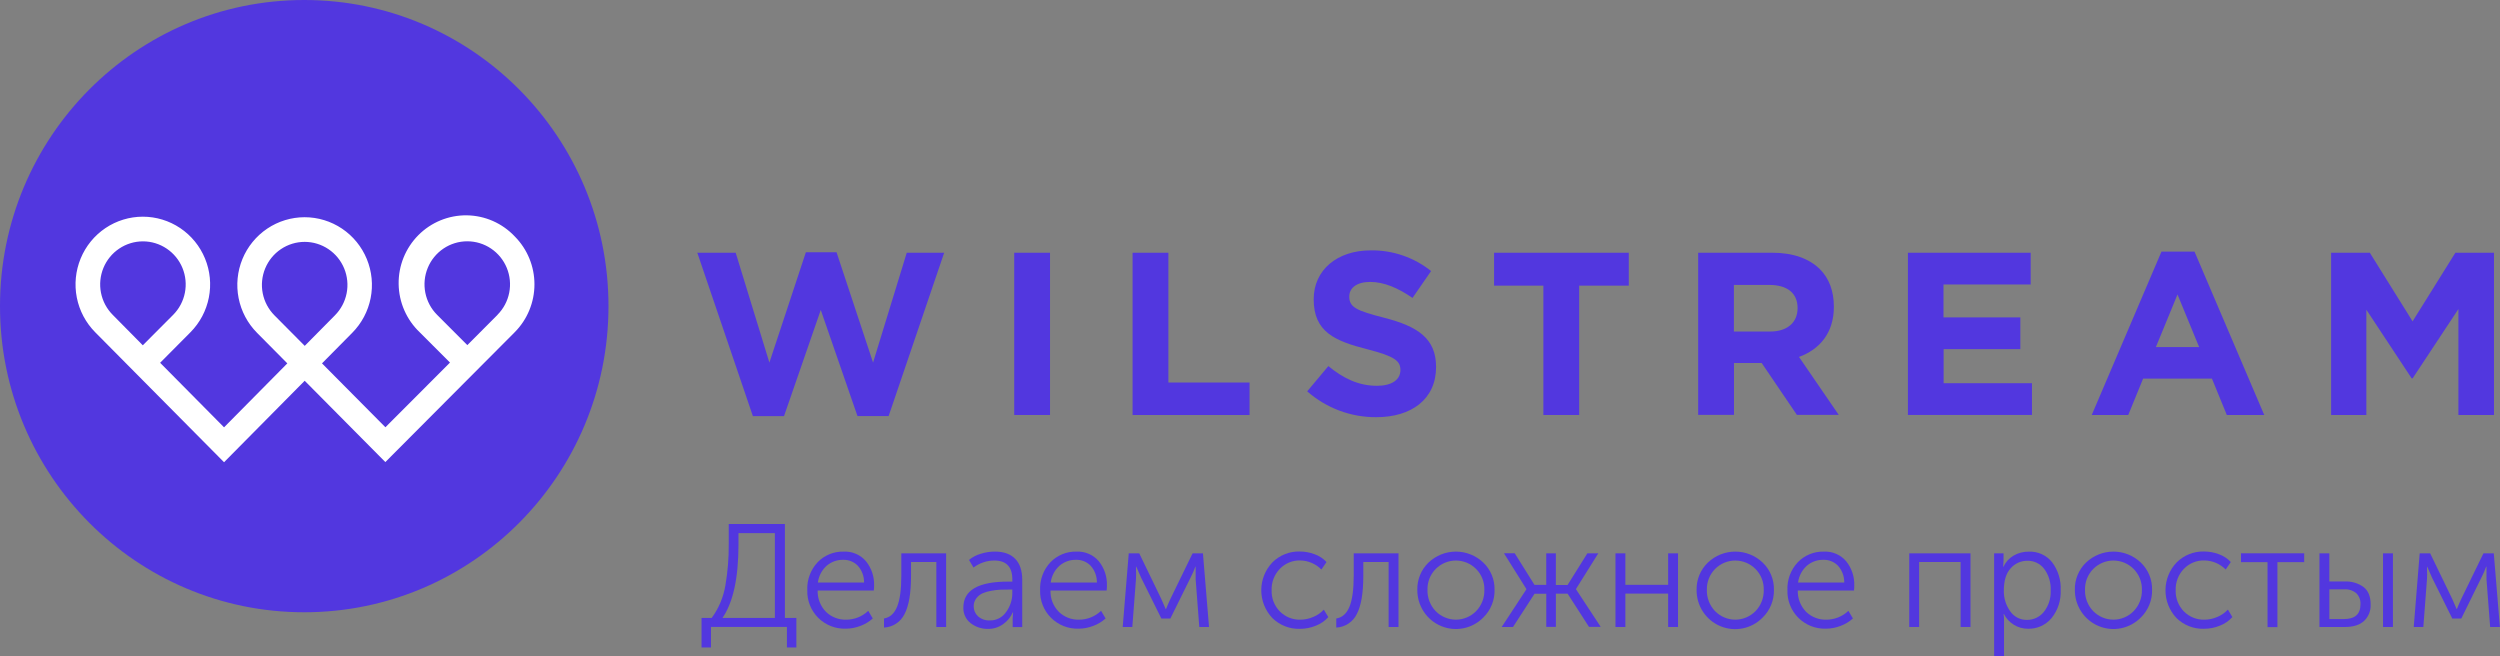 <svg width="160" height="42" viewBox="0 0 160 42" fill="none" xmlns="http://www.w3.org/2000/svg">
<rect x="0" y="0" width="160" height="42" fill="#808080" stroke="none"/>
<g clip-path="url(#clip0_158_122)">
<path d="M19.471 39.185C30.225 39.185 38.943 30.413 38.943 19.593C38.943 8.772 30.225 0 19.471 0C8.718 0 0 8.772 0 19.593C0 30.413 8.718 39.185 19.471 39.185Z" fill="#5237DF"/>
<path d="M32.948 15.136C32.552 14.715 32.077 14.378 31.549 14.145C31.022 13.913 30.453 13.789 29.877 13.781C29.302 13.773 28.73 13.882 28.197 14.1C27.663 14.319 27.178 14.643 26.772 15.053C26.365 15.463 26.044 15.951 25.827 16.488C25.611 17.025 25.504 17.6 25.513 18.18C25.521 18.759 25.645 19.331 25.877 19.861C26.109 20.392 26.445 20.87 26.863 21.268L28.799 23.205L24.666 27.345L20.608 23.256L22.543 21.3C23.145 20.693 23.555 19.921 23.721 19.08C23.887 18.24 23.801 17.368 23.475 16.576C23.149 15.785 22.597 15.108 21.889 14.632C21.18 14.156 20.348 13.902 19.496 13.902C18.644 13.902 17.811 14.156 17.103 14.632C16.395 15.108 15.842 15.785 15.516 16.576C15.19 17.368 15.105 18.24 15.271 19.08C15.437 19.921 15.847 20.693 16.449 21.3L18.389 23.256L14.339 27.349L10.248 23.218L12.188 21.266C12.79 20.659 13.2 19.887 13.366 19.046C13.532 18.206 13.447 17.334 13.12 16.543C12.794 15.751 12.242 15.074 11.534 14.598C10.826 14.122 9.993 13.868 9.141 13.868C8.289 13.868 7.457 14.122 6.748 14.598C6.04 15.074 5.488 15.751 5.162 16.543C4.836 17.334 4.75 18.206 4.916 19.046C5.082 19.887 5.492 20.659 6.094 21.266L14.339 29.583L19.5 24.369L24.662 29.573L32.948 21.256C33.753 20.444 34.205 19.343 34.205 18.196C34.205 17.049 33.753 15.948 32.948 15.136ZM7.212 20.148C6.829 19.763 6.569 19.273 6.463 18.738C6.358 18.204 6.412 17.651 6.619 17.147C6.826 16.644 7.177 16.214 7.627 15.912C8.077 15.609 8.606 15.447 9.148 15.447C9.689 15.447 10.218 15.609 10.668 15.912C11.118 16.214 11.469 16.644 11.676 17.147C11.883 17.651 11.938 18.204 11.832 18.738C11.727 19.273 11.466 19.763 11.084 20.148L9.139 22.099L7.212 20.148ZM19.503 22.135L17.565 20.183C17.182 19.797 16.921 19.307 16.815 18.772C16.709 18.238 16.764 17.684 16.971 17.181C17.178 16.678 17.529 16.247 17.979 15.945C18.429 15.642 18.958 15.48 19.5 15.48C20.041 15.48 20.57 15.642 21.02 15.945C21.47 16.247 21.821 16.678 22.028 17.181C22.235 17.684 22.29 18.238 22.184 18.772C22.078 19.307 21.817 19.797 21.434 20.183L19.503 22.135ZM31.844 20.147L29.909 22.088L27.972 20.147C27.588 19.762 27.327 19.271 27.221 18.737C27.115 18.202 27.169 17.648 27.376 17.144C27.582 16.641 27.933 16.21 28.384 15.907C28.834 15.604 29.363 15.443 29.905 15.443C30.447 15.443 30.976 15.604 31.426 15.907C31.877 16.21 32.227 16.641 32.434 17.144C32.641 17.648 32.695 18.202 32.589 18.737C32.483 19.271 32.221 19.762 31.838 20.147H31.844Z" fill="white"/>
<path d="M44.627 16.175H47.083L49.241 23.207L51.576 16.145H53.539L55.876 23.205L58.033 16.173H60.428L56.872 26.63H54.879L52.529 19.837L50.177 26.632H48.184L44.627 16.175Z" fill="#5237DF"/>
<path d="M64.91 16.175H67.202V26.559H64.91V16.175Z" fill="#5237DF"/>
<path d="M72.485 16.175H74.777V24.481H79.971V26.561H72.485V16.175Z" fill="#5237DF"/>
<path d="M83.661 25.046L85.015 23.43C85.954 24.201 86.935 24.691 88.124 24.691C89.063 24.691 89.627 24.313 89.627 23.681C89.627 23.103 89.27 22.806 87.529 22.358C85.43 21.825 84.076 21.247 84.076 19.154C84.076 17.264 85.594 16.024 87.722 16.024C89.125 16.002 90.492 16.469 91.59 17.347L90.401 19.067C89.479 18.43 88.571 18.043 87.692 18.043C86.813 18.043 86.353 18.443 86.353 18.976C86.353 19.659 86.798 19.882 88.607 20.341C90.72 20.889 91.909 21.647 91.909 23.486C91.909 25.549 90.332 26.7 88.085 26.7C86.459 26.71 84.885 26.122 83.661 25.046Z" fill="#5237DF"/>
<path d="M98.781 18.281H95.62V16.175H104.242V18.281H101.067V26.559H98.776V18.281H98.781Z" fill="#5237DF"/>
<path d="M108.677 16.175H113.439C114.764 16.175 115.791 16.553 116.475 17.228C117.056 17.807 117.368 18.621 117.368 19.631C117.368 21.307 116.46 22.36 115.136 22.844L117.679 26.553H115.001L112.746 23.23H110.975V26.553H108.683V16.175H108.677ZM113.289 21.218C114.405 21.218 115.046 20.625 115.046 19.72C115.046 18.74 114.36 18.236 113.246 18.236H110.969V21.217H113.289V21.218Z" fill="#5237DF"/>
<path d="M122.107 16.175H129.964V18.207H124.384V20.313H129.302V22.345H124.392V24.525H130.046V26.557H122.107V16.175Z" fill="#5237DF"/>
<path d="M138.335 16.102H140.448L144.911 26.559H142.516L141.564 24.23H137.16L136.208 26.559H133.871L138.335 16.102ZM140.745 22.213L139.36 18.846L137.976 22.213H140.743H140.745Z" fill="#5237DF"/>
<path d="M149.198 16.175H151.668L154.405 20.566L157.144 16.175H159.615V26.559H157.338V19.78L154.407 24.215H154.347L151.447 19.823V26.559H149.192V16.175H149.198Z" fill="#5237DF"/>
<path d="M45.55 39.546C46 38.932 46.3 38.22 46.425 37.467C46.575 36.593 46.647 35.707 46.639 34.821V33.535H50.233V39.546H50.968V41.437H50.363V40.125H45.503V41.437H44.898V39.546H45.559H45.55ZM49.591 39.546V34.121H47.263V34.843C47.263 36.986 46.922 38.553 46.239 39.546H49.594H49.591Z" fill="#5237DF"/>
<path d="M52.333 35.978C52.548 35.757 52.806 35.583 53.09 35.467C53.375 35.351 53.68 35.295 53.987 35.303C54.259 35.288 54.53 35.337 54.781 35.445C55.031 35.553 55.253 35.718 55.429 35.927C55.779 36.365 55.961 36.915 55.942 37.477C55.942 37.552 55.942 37.666 55.923 37.794H52.33C52.322 38.047 52.366 38.299 52.459 38.535C52.551 38.77 52.691 38.984 52.869 39.163C53.212 39.492 53.671 39.67 54.144 39.66C54.674 39.663 55.184 39.46 55.568 39.093L55.858 39.581C55.626 39.79 55.356 39.952 55.063 40.059C54.763 40.175 54.445 40.235 54.124 40.236C53.8 40.245 53.478 40.189 53.176 40.07C52.875 39.95 52.6 39.771 52.369 39.543C52.137 39.312 51.954 39.036 51.833 38.731C51.712 38.426 51.656 38.1 51.667 37.772C51.652 37.443 51.703 37.114 51.818 36.806C51.932 36.498 52.108 36.216 52.333 35.978ZM55.3 37.288C55.308 36.889 55.165 36.502 54.9 36.206C54.778 36.081 54.631 35.983 54.47 35.918C54.308 35.852 54.134 35.822 53.96 35.828C53.575 35.82 53.201 35.955 52.908 36.206C52.596 36.484 52.396 36.868 52.345 37.284H55.287L55.3 37.288Z" fill="#5237DF"/>
<path d="M56.567 39.584C56.952 39.522 57.234 39.27 57.415 38.828C57.595 38.386 57.685 37.722 57.685 36.837V35.414H60.552V40.127H59.926V35.968H58.307V36.839C58.307 37.951 58.169 38.77 57.892 39.297C57.77 39.547 57.584 39.759 57.352 39.912C57.121 40.065 56.853 40.152 56.577 40.164V39.597L56.567 39.584Z" fill="#5237DF"/>
<path d="M64.51 37.223H64.79V37.091C64.79 36.279 64.406 35.873 63.637 35.873C63.156 35.874 62.689 36.032 62.305 36.323L62.016 35.836C62.232 35.657 62.483 35.525 62.752 35.446C63.05 35.35 63.36 35.301 63.672 35.301C64.239 35.301 64.672 35.455 64.972 35.764C65.273 36.073 65.423 36.521 65.423 37.108V40.132H64.811V39.584L64.837 39.189H64.82C64.687 39.494 64.472 39.755 64.2 39.945C63.92 40.147 63.583 40.254 63.239 40.249C62.837 40.259 62.444 40.13 62.125 39.885C61.971 39.767 61.848 39.613 61.767 39.437C61.685 39.261 61.647 39.068 61.655 38.873C61.66 37.773 62.612 37.223 64.51 37.223ZM62.583 39.435C62.688 39.529 62.809 39.602 62.942 39.648C63.075 39.695 63.215 39.715 63.355 39.707C63.559 39.711 63.761 39.663 63.943 39.568C64.124 39.473 64.279 39.335 64.394 39.164C64.653 38.813 64.792 38.385 64.788 37.947V37.732H64.518C64.319 37.732 64.147 37.735 64.001 37.741C63.812 37.753 63.624 37.776 63.438 37.811C63.244 37.842 63.054 37.897 62.874 37.975C62.72 38.048 62.586 38.157 62.483 38.293C62.371 38.441 62.312 38.623 62.316 38.809C62.316 38.926 62.339 39.042 62.385 39.149C62.431 39.256 62.498 39.353 62.583 39.433V39.435Z" fill="#5237DF"/>
<path d="M67.234 35.978C67.449 35.757 67.707 35.583 67.991 35.467C68.275 35.351 68.581 35.295 68.888 35.303C69.159 35.288 69.431 35.337 69.681 35.445C69.932 35.553 70.154 35.718 70.33 35.927C70.68 36.365 70.862 36.915 70.843 37.477C70.843 37.552 70.843 37.666 70.824 37.794H67.231C67.223 38.047 67.267 38.299 67.359 38.535C67.452 38.77 67.592 38.984 67.77 39.163C68.113 39.492 68.572 39.67 69.045 39.66C69.575 39.663 70.085 39.46 70.469 39.093L70.758 39.581C70.527 39.79 70.257 39.952 69.964 40.059C69.664 40.175 69.346 40.235 69.025 40.236C68.701 40.245 68.379 40.189 68.077 40.07C67.776 39.95 67.501 39.771 67.27 39.543C67.038 39.312 66.855 39.036 66.734 38.731C66.613 38.426 66.556 38.1 66.567 37.772C66.553 37.443 66.604 37.114 66.719 36.806C66.833 36.498 67.009 36.216 67.234 35.978ZM70.201 37.288C70.209 36.889 70.066 36.502 69.8 36.206C69.679 36.081 69.532 35.983 69.371 35.918C69.209 35.852 69.035 35.822 68.861 35.828C68.476 35.82 68.102 35.955 67.809 36.206C67.497 36.484 67.297 36.868 67.246 37.284H70.187L70.201 37.288Z" fill="#5237DF"/>
<path d="M72.24 35.414H72.911L74.316 38.318L74.606 38.983H74.623C74.722 38.74 74.818 38.518 74.912 38.318L76.326 35.414H76.988L77.378 40.127H76.755L76.522 37.081V36.267H76.503C76.42 36.502 76.32 36.73 76.204 36.951L74.904 39.584H74.326L73.031 36.972L72.723 36.269H72.701C72.713 36.647 72.713 36.918 72.701 37.083L72.468 40.128H71.853L72.24 35.414Z" fill="#5237DF"/>
<path d="M81.433 35.993C81.663 35.764 81.936 35.584 82.237 35.464C82.538 35.344 82.86 35.287 83.183 35.295C83.507 35.296 83.829 35.355 84.132 35.469C84.423 35.572 84.686 35.743 84.897 35.97L84.57 36.448C84.207 36.082 83.716 35.874 83.202 35.868C82.961 35.863 82.721 35.909 82.498 36.002C82.275 36.095 82.073 36.233 81.906 36.409C81.732 36.59 81.596 36.804 81.506 37.039C81.416 37.274 81.374 37.525 81.384 37.777C81.375 38.027 81.417 38.276 81.507 38.509C81.598 38.741 81.735 38.953 81.91 39.131C82.081 39.304 82.287 39.441 82.513 39.532C82.739 39.623 82.981 39.666 83.225 39.66C83.507 39.658 83.785 39.599 84.044 39.486C84.302 39.382 84.534 39.222 84.724 39.017L85.013 39.495C84.794 39.738 84.522 39.925 84.218 40.044C83.892 40.178 83.542 40.247 83.189 40.246C82.866 40.255 82.544 40.199 82.242 40.081C81.941 39.963 81.666 39.785 81.434 39.558C80.977 39.078 80.722 38.44 80.722 37.776C80.721 37.111 80.976 36.473 81.433 35.993Z" fill="#5237DF"/>
<path d="M85.52 39.584C85.904 39.522 86.187 39.27 86.367 38.828C86.548 38.386 86.638 37.722 86.638 36.837V35.414H89.504V40.127H88.871V35.968H87.252V36.839C87.252 37.951 87.114 38.77 86.837 39.297C86.715 39.547 86.529 39.759 86.297 39.912C86.066 40.065 85.798 40.152 85.522 40.164V39.597L85.52 39.584Z" fill="#5237DF"/>
<path d="M91.424 36.004C91.898 35.553 92.525 35.302 93.177 35.302C93.829 35.302 94.456 35.553 94.93 36.004C95.164 36.228 95.35 36.499 95.474 36.799C95.598 37.099 95.658 37.422 95.651 37.747C95.659 38.077 95.599 38.405 95.475 38.71C95.35 39.016 95.165 39.292 94.93 39.522C94.584 39.873 94.142 40.112 93.66 40.209C93.178 40.306 92.678 40.256 92.225 40.065C91.772 39.874 91.385 39.552 91.115 39.139C90.845 38.726 90.704 38.241 90.709 37.747C90.701 37.422 90.761 37.1 90.884 36.8C91.007 36.5 91.191 36.229 91.424 36.004ZM91.885 39.114C92.053 39.286 92.255 39.423 92.477 39.516C92.698 39.61 92.937 39.658 93.177 39.658C93.418 39.658 93.656 39.61 93.878 39.516C94.1 39.423 94.301 39.286 94.47 39.114C94.645 38.934 94.782 38.72 94.873 38.485C94.964 38.25 95.007 37.999 94.999 37.747C95.006 37.5 94.962 37.254 94.871 37.025C94.78 36.795 94.643 36.587 94.47 36.413C94.127 36.068 93.662 35.874 93.177 35.874C92.692 35.874 92.227 36.068 91.885 36.413C91.712 36.588 91.576 36.796 91.486 37.026C91.396 37.255 91.352 37.5 91.359 37.747C91.351 37.999 91.394 38.25 91.484 38.485C91.575 38.72 91.711 38.934 91.885 39.116V39.114Z" fill="#5237DF"/>
<path d="M97.686 37.719V37.694L96.253 35.409H96.942L98.208 37.433H98.96V35.414H99.574V37.439H100.325L101.591 35.414H102.29L100.864 37.694V37.713L102.446 40.121H101.695L100.327 37.995H99.576V40.121H98.962V38H98.21L96.833 40.127H96.108L97.686 37.719Z" fill="#5237DF"/>
<path d="M103.391 35.414H104.024V37.429H106.761V35.414H107.394V40.127H106.761V37.99H104.024V40.127H103.391V35.414Z" fill="#5237DF"/>
<path d="M109.305 36.004C109.778 35.553 110.405 35.302 111.058 35.302C111.71 35.302 112.337 35.553 112.81 36.004C113.045 36.228 113.23 36.499 113.354 36.799C113.478 37.099 113.539 37.422 113.532 37.747C113.539 38.077 113.479 38.405 113.355 38.71C113.231 39.016 113.045 39.292 112.81 39.522C112.465 39.876 112.022 40.117 111.539 40.215C111.056 40.314 110.554 40.264 110.099 40.073C109.645 39.882 109.257 39.559 108.986 39.144C108.716 38.73 108.575 38.243 108.582 37.747C108.575 37.422 108.636 37.099 108.76 36.799C108.885 36.499 109.07 36.228 109.305 36.004ZM109.765 39.114C109.934 39.286 110.135 39.423 110.357 39.516C110.579 39.61 110.817 39.658 111.058 39.658C111.298 39.658 111.536 39.61 111.758 39.516C111.98 39.423 112.181 39.286 112.35 39.114C112.525 38.934 112.662 38.72 112.753 38.485C112.844 38.25 112.887 37.999 112.88 37.747C112.886 37.5 112.842 37.254 112.751 37.025C112.66 36.795 112.524 36.587 112.35 36.413C112.007 36.068 111.542 35.874 111.058 35.874C110.573 35.874 110.108 36.068 109.765 36.413C109.592 36.588 109.457 36.796 109.367 37.026C109.276 37.255 109.233 37.5 109.239 37.747C109.232 37.999 109.274 38.25 109.365 38.485C109.455 38.72 109.591 38.934 109.765 39.116V39.114Z" fill="#5237DF"/>
<path d="M115.065 35.978C115.279 35.757 115.537 35.583 115.822 35.467C116.106 35.351 116.411 35.295 116.718 35.303C116.99 35.288 117.262 35.337 117.512 35.445C117.762 35.553 117.984 35.718 118.161 35.927C118.51 36.365 118.692 36.915 118.673 37.477C118.673 37.552 118.673 37.666 118.655 37.794H115.059C115.051 38.047 115.095 38.299 115.188 38.535C115.281 38.77 115.42 38.984 115.598 39.163C115.941 39.492 116.4 39.67 116.874 39.66C117.403 39.663 117.914 39.46 118.298 39.093L118.587 39.581C118.355 39.79 118.085 39.952 117.792 40.059C117.493 40.175 117.174 40.235 116.853 40.236C116.529 40.245 116.207 40.189 115.906 40.07C115.604 39.95 115.33 39.771 115.099 39.543C114.866 39.312 114.684 39.036 114.563 38.731C114.442 38.426 114.385 38.1 114.396 37.772C114.381 37.443 114.433 37.114 114.548 36.806C114.663 36.498 114.839 36.216 115.065 35.978ZM118.031 37.288C118.039 36.889 117.896 36.502 117.631 36.206C117.509 36.081 117.363 35.983 117.201 35.918C117.039 35.852 116.866 35.822 116.692 35.828C116.307 35.82 115.932 35.955 115.64 36.206C115.328 36.484 115.127 36.868 115.076 37.284H118.018L118.031 37.288Z" fill="#5237DF"/>
<path d="M122.192 35.414H126.112V40.127H125.479V35.968H122.825V40.127H122.192V35.414Z" fill="#5237DF"/>
<path d="M127.621 35.414H128.226V35.911L128.2 36.278H128.217C128.354 35.978 128.58 35.728 128.863 35.562C129.161 35.388 129.501 35.299 129.845 35.305C130.129 35.293 130.412 35.348 130.67 35.466C130.929 35.584 131.157 35.761 131.335 35.983C131.72 36.495 131.914 37.127 131.884 37.768C131.914 38.418 131.705 39.057 131.297 39.562C131.113 39.781 130.883 39.955 130.623 40.073C130.363 40.19 130.08 40.248 129.795 40.24C129.475 40.242 129.162 40.155 128.889 39.988C128.616 39.821 128.394 39.581 128.249 39.295H128.23C128.25 39.431 128.26 39.569 128.258 39.707V41.992H127.625V35.414H127.621ZM128.641 39.106C128.76 39.284 128.922 39.43 129.111 39.529C129.301 39.628 129.512 39.678 129.725 39.673C129.932 39.676 130.136 39.631 130.323 39.543C130.51 39.454 130.675 39.324 130.805 39.163C131.114 38.772 131.27 38.28 131.243 37.781C131.267 37.289 131.121 36.804 130.83 36.409C130.704 36.243 130.541 36.109 130.353 36.019C130.166 35.928 129.961 35.884 129.753 35.889C129.551 35.887 129.35 35.929 129.166 36.012C128.981 36.096 128.816 36.218 128.682 36.371C128.391 36.688 128.245 37.165 128.245 37.794C128.234 38.263 128.373 38.723 128.641 39.106Z" fill="#5237DF"/>
<path d="M133.506 36.004C133.98 35.553 134.607 35.302 135.259 35.302C135.911 35.302 136.538 35.553 137.012 36.004C137.246 36.228 137.432 36.499 137.556 36.799C137.68 37.099 137.74 37.422 137.733 37.747C137.741 38.077 137.681 38.405 137.557 38.71C137.432 39.016 137.247 39.292 137.012 39.522C136.666 39.873 136.224 40.112 135.742 40.209C135.26 40.306 134.761 40.256 134.307 40.065C133.854 39.874 133.467 39.552 133.197 39.139C132.927 38.726 132.786 38.241 132.791 37.747C132.783 37.422 132.843 37.1 132.966 36.8C133.089 36.5 133.273 36.229 133.506 36.004ZM133.967 39.114C134.136 39.286 134.337 39.423 134.559 39.516C134.78 39.61 135.019 39.658 135.259 39.658C135.5 39.658 135.738 39.61 135.96 39.516C136.182 39.423 136.383 39.286 136.552 39.114C136.727 38.934 136.864 38.72 136.955 38.485C137.046 38.25 137.089 37.999 137.081 37.747C137.088 37.5 137.044 37.254 136.953 37.025C136.862 36.795 136.725 36.587 136.552 36.413C136.209 36.068 135.744 35.874 135.259 35.874C134.774 35.874 134.309 36.068 133.967 36.413C133.794 36.588 133.659 36.796 133.568 37.026C133.478 37.255 133.434 37.5 133.441 37.747C133.433 37.999 133.476 38.25 133.566 38.485C133.657 38.72 133.793 38.934 133.967 39.116V39.114Z" fill="#5237DF"/>
<path d="M139.307 35.993C139.537 35.764 139.811 35.584 140.112 35.464C140.413 35.344 140.735 35.287 141.058 35.295C141.382 35.296 141.704 35.355 142.007 35.469C142.298 35.572 142.56 35.743 142.771 35.97L142.445 36.448C142.082 36.082 141.591 35.874 141.077 35.868C140.833 35.861 140.59 35.906 140.365 35.999C140.139 36.092 139.935 36.232 139.766 36.409C139.592 36.59 139.455 36.804 139.366 37.039C139.276 37.274 139.234 37.525 139.243 37.777C139.235 38.027 139.277 38.276 139.367 38.509C139.458 38.741 139.595 38.953 139.769 39.131C139.941 39.304 140.146 39.441 140.373 39.532C140.599 39.623 140.841 39.666 141.084 39.66C141.366 39.658 141.645 39.599 141.904 39.486C142.162 39.381 142.394 39.219 142.584 39.013L142.873 39.492C142.654 39.734 142.382 39.922 142.078 40.04C141.752 40.175 141.402 40.243 141.049 40.242C140.725 40.252 140.403 40.196 140.102 40.077C139.801 39.959 139.526 39.781 139.294 39.554C138.84 39.073 138.588 38.434 138.591 37.771C138.593 37.107 138.85 36.471 139.307 35.993Z" fill="#5237DF"/>
<path d="M145.129 35.978H143.425V35.411H147.468V35.978H145.755V40.136H145.122V35.978H145.129Z" fill="#5237DF"/>
<path d="M148.445 35.414H149.078V37.214H150.083C150.501 37.198 150.913 37.32 151.255 37.561C151.565 37.792 151.721 38.168 151.721 38.684C151.731 38.88 151.698 39.076 151.626 39.258C151.554 39.44 151.443 39.604 151.302 39.739C151.022 39.998 150.611 40.128 150.064 40.128H148.445V35.414ZM150.01 39.62C150.717 39.62 151.071 39.305 151.071 38.675C151.078 38.546 151.059 38.417 151.014 38.295C150.969 38.174 150.9 38.064 150.81 37.972C150.589 37.787 150.305 37.696 150.019 37.718H149.08V39.622H150.019L150.01 39.62ZM152.514 35.414H153.147V40.127H152.514V35.414Z" fill="#5237DF"/>
<path d="M154.86 35.414H155.531L156.936 38.318L157.225 38.983H157.237C157.336 38.74 157.432 38.518 157.526 38.318L158.941 35.414H159.602L159.993 40.127H159.369L159.136 37.081V36.267H159.115C159.032 36.502 158.932 36.73 158.817 36.951L157.524 39.584H156.946L155.651 36.972L155.343 36.269H155.326C155.339 36.647 155.339 36.918 155.326 37.083L155.093 40.128H154.479L154.86 35.414Z" fill="#5237DF"/>
</g>
<defs>
<clipPath id="clip0_158_122">
<rect width="160" height="42" fill="white"/>
</clipPath>
</defs>
</svg>
